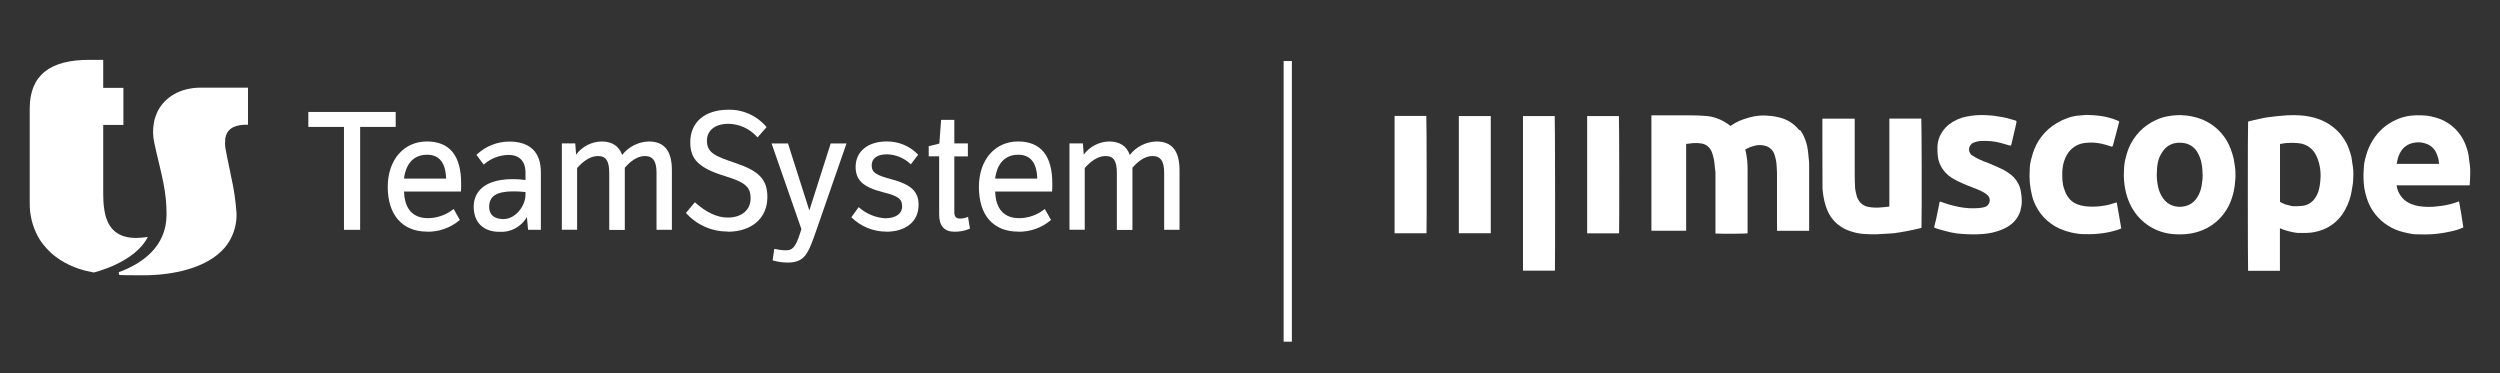 <svg xmlns="http://www.w3.org/2000/svg" id="Livello_1" viewBox="0 0 249 37.17"><rect x="0" y="0" width="249" height="37.17" fill="#333333" stroke="none"/><defs><style>      .st0 {        fill: #fff;      }    </style></defs><g id="a"><g><path class="st0" d="M128.67,34.03h-.82V6.08h.82v27.95Z"></path><path class="st0" d="M34.26,12.64v10.25h1.61v-10.25h3.54v-1.49h-8.7v1.49h3.55Z"></path><path class="st0" d="M42.53,23.08c1.18.02,2.33-.38,3.23-1.14l.04-.04-.03-.05-.55-.97-.04-.06-.06.04c-.71.56-1.58.86-2.48.87-1.91,0-2.36-1.43-2.4-2.65h5.67v-.06c.02-.13.02-.6.02-.75,0-2.77-1.15-4.18-3.41-4.18s-3.9,1.78-3.9,4.53,1.43,4.45,3.92,4.45ZM42.53,15.41c1.22,0,1.86.8,1.9,2.38h-4.19c.04-.45.33-2.38,2.29-2.38h0Z"></path><path class="st0" d="M51.1,17.84c-3.54,0-3.92,1.91-3.92,2.73,0,1.58.96,2.52,2.57,2.52,1.11.07,2.17-.5,2.73-1.47l.11,1.21v.06h1.28v-5.74c0-2-1.09-3.05-3.14-3.05-1.2,0-2.35.46-3.23,1.28l-.05.04.04.05.65.87.04.05.05-.04c.67-.58,1.53-.91,2.42-.92,1.09,0,1.69.63,1.69,1.77v.73c-.41-.06-.82-.09-1.23-.09ZM52.34,19.39c0,1.1-.98,2.43-2.2,2.43-.92,0-1.42-.43-1.42-1.22,0-1.07.75-1.54,2.42-1.54.4,0,.8.02,1.2.07v.26Z"></path><path class="st0" d="M57.41,22.89h.07v-6.15c.48-.55,1.23-1.2,2.06-1.2s1.14.49,1.14,1.71v5.65h1.55v-6.19c.46-.54,1.18-1.17,1.99-1.17s1.17.5,1.17,1.66v5.69h1.53v-5.94c0-1.92-.75-2.86-2.3-2.86-1.04.03-2.01.52-2.65,1.34-.32-.89-1.01-1.34-2.06-1.34-1,.02-1.94.51-2.53,1.31l-.08-1.06v-.06h-1.34v8.6h1.46,0Z"></path><path class="st0" d="M72.48,23.08c2.4,0,3.95-1.36,3.95-3.45,0-1.74-.81-2.6-3.2-3.4-1.88-.64-2.82-.96-2.82-2.21,0-1.04.82-1.69,2.15-1.69,1.08.02,2.11.49,2.84,1.3l.05.05.05-.05.81-.92.04-.05-.04-.05c-.94-1.1-2.33-1.72-3.78-1.68-2.33,0-3.78,1.24-3.78,3.24,0,1.72.87,2.57,3.46,3.37,2.03.62,2.55,1.08,2.55,2.22s-.87,1.91-2.28,1.91c-1.04,0-2.12-.5-3.22-1.48l-.05-.05-.04.05-.81.97-.04.05.04.04c1.05,1.16,2.55,1.82,4.12,1.81Z"></path><path class="st0" d="M79.82,22.82l-.14.43c-.45,1.44-.8,1.68-1.39,1.68-.37,0-.75-.05-1.11-.13l-.07-.02v.07s-.15,1.02-.15,1.02v.06s.05.02.05.02c.47.13.96.2,1.45.2,1.73,0,2.05-.94,2.84-3.19l2.98-8.58.03-.09h-1.57l-.02.05-2.11,6.62-2.11-6.62v-.05h-1.65l.03.09,2.94,8.44Z"></path><path class="st0" d="M88.25,23.08c2,0,3.24-1.03,3.24-2.68,0-1.33-.74-2.02-2.71-2.55-1.47-.39-1.96-.64-1.96-1.37s.57-1.11,1.53-1.11c.86.02,1.69.36,2.32.95l.05.05.04-.06.65-.85.04-.05-.04-.04c-.81-.84-1.94-1.3-3.11-1.28-1.87,0-3.08,1-3.08,2.53,0,1.33.74,2.02,2.75,2.53,1.51.38,1.88.66,1.88,1.4s-.63,1.19-1.69,1.19c-.96-.06-1.87-.44-2.59-1.07l-.05-.04-.04.06-.65.9-.03.05.04.04c.92.89,2.15,1.39,3.43,1.39Z"></path><path class="st0" d="M93.54,15.59v5.78c0,1.14.52,1.71,1.54,1.71.5,0,1-.09,1.47-.28l.05-.02v-.05s-.17-1.05-.17-1.05v-.08s-.09.03-.09.03c-.23.09-.48.14-.72.14-.4,0-.57-.19-.57-.66v-5.53h1.35v-1.3h-1.35v-2.34h-1.32v.06s-.17,2.3-.17,2.3l-1.01.25h-.05v1.02h1.05,0Z"></path><path class="st0" d="M101.41,23.08c1.18.02,2.33-.38,3.23-1.14l.04-.04-.03-.05-.55-.97-.04-.06-.06.04c-.71.56-1.58.86-2.48.87-1.91,0-2.37-1.43-2.4-2.65h5.67v-.06c.02-.13.02-.6.02-.75,0-2.77-1.15-4.18-3.41-4.18s-3.9,1.78-3.9,4.53c0,2.83,1.43,4.45,3.92,4.45ZM101.41,15.41c1.22,0,1.86.8,1.9,2.38h-4.19c.04-.45.33-2.38,2.29-2.38h0Z"></path><path class="st0" d="M107.97,22.89h.07v-6.15c.48-.55,1.23-1.2,2.06-1.2s1.14.49,1.14,1.71v5.65h1.55v-6.19c.46-.54,1.18-1.17,1.99-1.17s1.17.5,1.17,1.66v5.69h1.53v-5.94c0-1.92-.75-2.86-2.3-2.86-1.04.03-2.01.52-2.65,1.34-.32-.89-1.01-1.34-2.06-1.34-1,.02-1.94.51-2.53,1.31l-.08-1.06v-.06h-1.34v8.6h1.46Z"></path><path class="st0" d="M3.81,23.6c.09.17.19.33.3.49.13.19.21.28.21.28h.01c1.14,1.47,2.92,2.41,5.01,2.77,0,0,4.09-.96,5.38-3.54-.38.06-.76.09-1.15.1-1.79,0-2.64-.85-3.02-2.08,0-.01,0-.03-.01-.04-.02-.07-.04-.15-.06-.22-.04-.15-.07-.3-.09-.45v-.03c-.08-.5-.11-1.01-.11-1.52v-6.92h2.01v-3.69h-2.01v-2.79h-1.4c-3.91,0-5.92,1.53-5.92,4.86v9.37c-.02,1.19.27,2.37.85,3.42h0Z"></path><path class="st0" d="M11.82,27.12l.06.27c.23.01.9.03,2.33.03,3.01,0,6.39-.7,8.15-2.73h0s.16-.18.29-.37c.11-.16.17-.26.17-.26h0c.5-.83.76-1.79.74-2.76-.08-1.25-.26-2.49-.54-3.71h0s-.03-.13-.06-.28h0v-.02c-.02-.09-.04-.19-.05-.26h0c-.22-1.07-.42-1.97-.45-2.22-.05-.3-.06-.6-.03-.91,0,0,0-.02,0-.03,0-.08.02-.15.04-.23.23-.94,1.05-1.24,2.23-1.22v-3.69h-4.7c-2.05,0-3.59.94-4.31,2.38h0s-.03.06-.07.16c0,.02-.01.04-.02.05-.03.08-.07.17-.11.28-.06.18-.12.37-.15.56h0c-.14.69-.12,1.4.03,2.08.33,1.56.68,2.78.91,4.02.21,1.02.31,2.06.31,3.1,0,.38-.04.76-.11,1.13-.4,2-1.91,3.61-4.67,4.63Z"></path><path class="st0" d="M167.94,14.33v8.65h-3.46v-11.48s.07-.01.11-.01c1.3,0,2.61,0,3.91,0,.47,0,.93.02,1.4.06.36.02.72.1,1.07.22.43.15.83.37,1.2.63.06.04.11.09.18.14.06-.04.13-.07.2-.12.35-.23.72-.41,1.11-.54.34-.12.69-.22,1.04-.29.49-.09.98-.11,1.47-.06.38.02.76.09,1.13.19.7.18,1.33.57,1.8,1.12.05.05.09.12.17.12.02,0,.05.03.06.05.22.3.38.63.5.98.07.19.12.39.17.59.05.23.07.47.1.71.03.27.06.54.08.81.01.12.01.24.01.36,0,2.11,0,4.22,0,6.33v.2h-3.2v-5.37c0-.33,0-.66-.03-1-.01-.44-.1-.87-.24-1.28-.12-.33-.36-.59-.68-.74-.44-.18-.94-.2-1.39-.05-.29.07-.57.19-.83.35.03.08.05.16.07.24.05.28.1.56.13.84.03.31.04.62.04.93,0,2.05,0,4.1,0,6.15v.18c-.11.04-2.47.06-3.2.02v-.17c0-1.95,0-3.9,0-5.85,0-.16-.03-.33-.05-.49-.01-.13-.02-.26-.04-.39-.03-.4-.12-.79-.25-1.16-.09-.26-.25-.48-.46-.66-.2-.15-.44-.24-.69-.26-.39-.06-.78-.04-1.17.03-.08.01-.17.02-.26.02Z"></path><path class="st0" d="M227.08,22.73v4.24h-3.17c-.03-.11-.04-14.61,0-14.86.2-.05.41-.11.62-.16.36-.08.72-.16,1.08-.23.2-.04.4-.05.6-.08.34-.04.69-.09,1.03-.11.76-.08,1.53-.08,2.29,0,.31.04.62.1.92.18,1.06.27,2.02.87,2.71,1.71.22.27.4.56.56.86.1.2.19.41.26.63.09.24.16.48.22.72.05.2.05.41.09.61.1.5.13,1.02.09,1.53,0,.35-.05.7-.12,1.04-.04.2-.06.4-.11.6-.17.71-.47,1.39-.89,1.99-.47.65-1.12,1.16-1.87,1.46-.53.21-1.09.33-1.66.34-.3,0-.6.01-.9,0-.24-.03-.48-.07-.72-.13-.23-.05-.46-.13-.69-.2-.11-.03-.21-.09-.34-.14ZM227.09,20.11c.07.04.14.07.21.11.21.11.44.19.68.23.14.05.29.08.44.09.28,0,.55,0,.83-.03.45-.03.87-.24,1.17-.57.29-.33.48-.73.57-1.16.06-.27.1-.55.12-.83.05-.54.02-1.08-.11-1.61-.06-.27-.16-.54-.28-.8-.32-.73-1.01-1.22-1.8-1.28-.27-.03-.54-.04-.81-.03-.34,0-.68.04-1.02.11v5.75Z"></path><path class="st0" d="M245.98,18.46h-7.28c.03.13.04.23.07.33.19.69.7,1.26,1.37,1.52.27.11.55.19.83.23.63.09,1.27.09,1.9,0,.54-.05,1.06-.16,1.58-.32.16-.05.32-.11.47-.17.08.44.16.87.23,1.31s.13.86.2,1.29c-.37.17-.76.3-1.16.38-.35.08-.7.15-1.05.2-.72.11-1.45.14-2.18.11-.08,0-.16,0-.23,0-.28,0-.55-.03-.82-.1-.31-.06-.62-.14-.92-.23-1.08-.35-2.02-1.05-2.65-2-.26-.39-.46-.81-.6-1.25-.11-.33-.19-.66-.25-1-.09-.63-.11-1.26-.06-1.9.02-.22.02-.44.06-.66.05-.27.12-.53.2-.8.29-1,.85-1.91,1.62-2.61.4-.35.85-.64,1.34-.86.46-.21.95-.35,1.45-.41.38-.04.76-.05,1.14-.03.41.01.82.07,1.21.18,1.4.34,2.56,1.34,3.09,2.68.15.36.26.73.33,1.11.04.21.04.43.08.65.08.44.1.89.08,1.33,0,.33-.03.66-.05,1.02ZM242.94,16.33c-.03-.19-.04-.36-.08-.52-.04-.15-.09-.3-.15-.45-.17-.48-.54-.85-1.02-1.03-.4-.16-.84-.2-1.27-.11-.54.09-1.01.4-1.29.86-.17.28-.29.58-.35.89-.03.11-.05.23-.07.35h4.23Z"></path><path class="st0" d="M222.66,17.47c-.02.24-.02.57-.07.91-.05.46-.15.92-.3,1.36-.34,1.07-1.02,2-1.94,2.65-.67.46-1.44.76-2.24.88-.53.08-1.07.09-1.61.05-1.78-.12-3.37-1.15-4.21-2.72-.26-.48-.45-1-.57-1.53-.16-.7-.22-1.41-.17-2.13.01-.22.02-.43.05-.65.03-.22.08-.44.14-.65.07-.28.16-.56.26-.84.52-1.27,1.5-2.29,2.74-2.85.34-.16.7-.28,1.07-.35.62-.13,1.26-.17,1.9-.1.3.03.59.08.88.16,1.63.39,2.96,1.55,3.56,3.11.12.32.23.64.31.97.05.19.05.4.1.6.07.38.1.77.09,1.15ZM219.38,17.4c0-.38-.03-.77-.11-1.14-.07-.39-.21-.76-.41-1.1-.27-.47-.74-.8-1.27-.9-.26-.05-.53-.06-.79-.03-.41.04-.8.22-1.11.51-.44.46-.73,1.05-.81,1.69-.03.2-.05.4-.05.61-.04.52,0,1.04.11,1.55.09.42.26.81.5,1.16.25.36.61.63,1.04.76.39.11.79.12,1.18.02.42-.1.79-.34,1.05-.68.23-.31.4-.65.5-1.02.05-.2.09-.39.11-.6.05-.28.07-.55.07-.83h0Z"></path><path class="st0" d="M181.53,11.82h3.2v.18c0,1.76,0,3.52,0,5.28,0,.5.01,1,.04,1.49.03.23.08.45.14.67.04.2.13.39.24.56.21.31.52.53.89.6.46.09.92.1,1.38.05.25-.01.49-.05.76-.08v-8.76h3.18c.04.14.06,9.41.02,10.87-.04.02-.08.04-.12.05-.45.1-.9.21-1.35.29-.4.08-.81.14-1.21.2-.11.02-.23.02-.35.03-.46.03-.92.05-1.38.08-.45.01-.9,0-1.35-.03-.46-.03-.92-.13-1.36-.29-.6-.19-1.15-.54-1.58-1-.26-.29-.48-.62-.64-.98-.14-.31-.24-.63-.32-.95-.07-.29-.12-.59-.16-.89-.03-.27-.05-.55-.04-.83,0-1.3-.01-2.59-.01-3.89,0-.85,0-1.7,0-2.56,0-.03,0-.07,0-.11Z"></path><path class="st0" d="M193.23,20.07c.61.23,1.24.41,1.88.54.67.13,1.34.17,2.02.11.2-.02.39-.05.58-.11.37-.13.56-.53.43-.9-.03-.09-.08-.17-.14-.23-.12-.12-.25-.22-.39-.3-.33-.19-.68-.34-1.04-.47-.38-.13-.75-.3-1.13-.46-.36-.15-.71-.33-1.04-.53-.48-.31-.87-.73-1.12-1.24-.13-.26-.22-.54-.26-.83-.05-.33-.06-.66-.05-.99,0-.31.06-.61.16-.9.19-.53.53-1,.97-1.35.52-.4,1.12-.68,1.77-.8.64-.13,1.29-.18,1.95-.14.2.01.41.02.61.04s.4.06.6.09c.26.04.53.08.78.14.32.08.64.18.96.27.08.02.08.1.07.16-.02.13-.05.26-.08.39-.09.37-.17.74-.26,1.11-.05.23-.1.46-.16.69-.04.15-.06.16-.22.12-.3-.09-.6-.18-.9-.26-.6-.15-1.22-.21-1.84-.18-.25,0-.5.05-.74.14-.39.12-.61.54-.49.93,0,.01,0,.03.02.04.04.12.12.23.22.3.2.13.41.26.63.37.33.16.67.3,1.02.42.32.12.63.29.95.41.34.14.67.31.98.52.45.27.81.66,1.06,1.13.12.24.21.51.25.78.06.31.08.63.09.95,0,.32-.05.63-.13.93-.17.6-.55,1.12-1.06,1.48-.31.22-.65.39-1.01.51-.29.11-.59.19-.89.25-.47.09-.94.13-1.41.14-.65.01-1.31-.02-1.96-.09-.41-.06-.82-.14-1.22-.26-.25-.06-.49-.14-.74-.21-.08-.02-.15-.05-.23-.08-.05-.01-.08-.07-.07-.12,0,0,0,0,0,0,.06-.26.13-.5.19-.76.11-.5.21-1.01.31-1.51.02-.08-.01-.17.08-.23Z"></path><path class="st0" d="M211.08,12.1c-.12.46-.24.91-.36,1.37-.09.33-.17.65-.26.98-.04.17-.09.18-.26.12-.28-.1-.57-.18-.86-.25-.56-.13-1.13-.15-1.7-.08-.76.09-1.42.54-1.79,1.2-.18.33-.31.69-.38,1.06-.06.32-.08.65-.07.98,0,.3.02.6.07.9.04.19.09.37.16.55.07.23.17.44.31.64.23.36.56.63.96.78.25.09.5.16.76.19.5.06,1.01.06,1.51,0,.39-.04.78-.11,1.16-.23.12-.04.24-.08.36-.12.05-.01.09-.02.14-.02.15.86.3,1.72.45,2.59-.16.06-.33.12-.5.17-.45.14-.9.24-1.36.3-.58.08-1.16.11-1.74.09-.23,0-.47,0-.7-.04-.47-.06-.94-.17-1.39-.33-1.25-.42-2.28-1.32-2.85-2.51-.16-.32-.28-.65-.36-1-.21-.83-.28-1.68-.22-2.53,0-.21.02-.42.05-.62.06-.31.14-.62.23-.92.38-1.31,1.25-2.43,2.43-3.12.34-.2.7-.37,1.07-.5.4-.14.82-.23,1.24-.25.24-.01.49-.06.73-.05.42.01.84.04,1.26.09.32.04.64.11.95.2.28.07.55.18.82.28.04.02.09.05.13.08Z"></path><path class="st0" d="M154.87,26.96h-3.18v-15.4h3.16c.04.12.05,14.93.02,15.4Z"></path><path class="st0" d="M138.9,11.55h3.16c.04.12.05,11.3.02,11.68h-3.18v-11.68Z"></path><path class="st0" d="M148.48,11.56v11.67h-3.18v-11.67h3.18Z"></path><path class="st0" d="M161.26,23.24h-3.18v-11.68h3.16c.04.12.05,11.24.02,11.68Z"></path></g></g></svg>